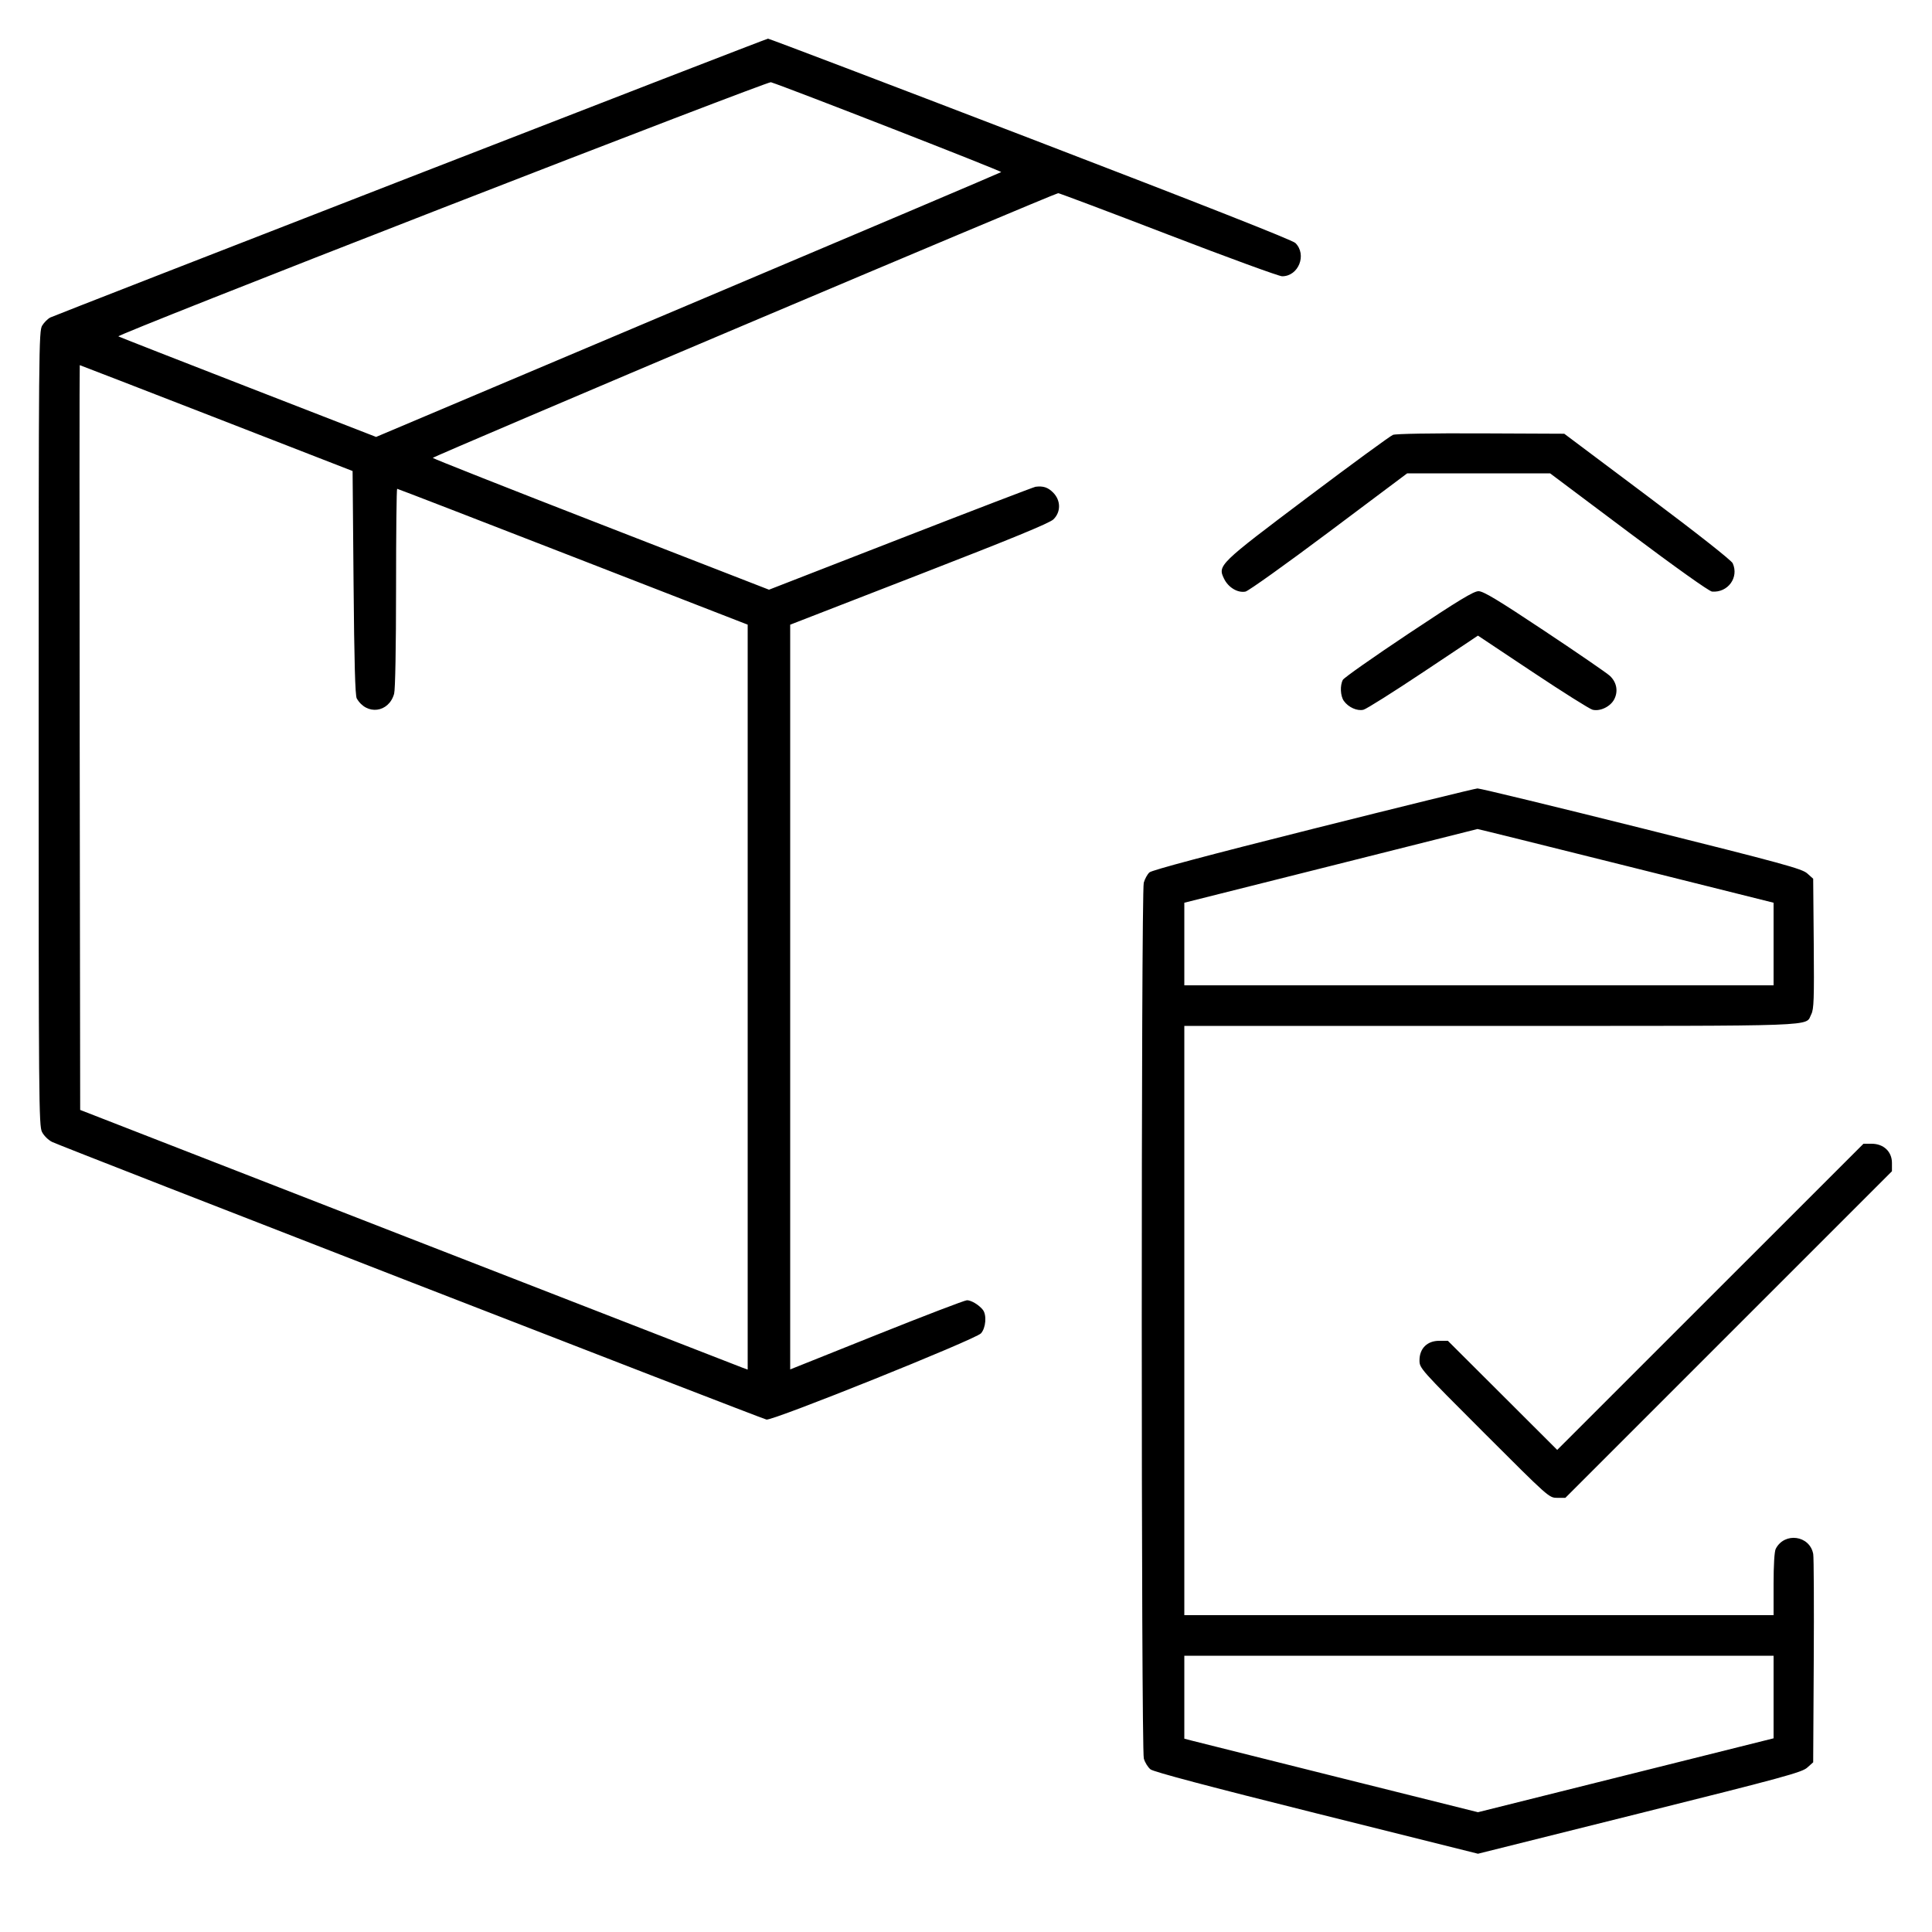 <svg width="96" height="96" viewBox="0 0 96 96" fill="none" xmlns="http://www.w3.org/2000/svg">
<path fill-rule="evenodd" clip-rule="evenodd" d="M20.4 8.795C10.685 12.571 2.632 15.712 2.504 15.774C2.377 15.837 2.194 16.018 2.097 16.176C1.928 16.453 1.921 17.232 1.921 36.192C1.92 54.785 1.93 55.939 2.088 56.249C2.183 56.435 2.403 56.651 2.592 56.744C3.06 56.975 37.823 70.484 38.086 70.538C38.402 70.602 48.459 66.56 48.742 66.255C48.986 65.992 49.039 65.34 48.837 65.084C48.646 64.841 48.259 64.608 48.049 64.608C47.941 64.608 45.92 65.382 43.558 66.327L39.264 68.046V49.543V31.04L45.672 28.552C50.306 26.753 52.153 25.993 52.344 25.807C52.723 25.439 52.715 24.861 52.327 24.473C52.07 24.215 51.839 24.14 51.456 24.187C51.377 24.197 48.364 25.352 44.762 26.753L38.211 29.302L29.858 26.054C25.263 24.268 21.504 22.782 21.504 22.752C21.504 22.684 52.422 9.597 52.579 9.599C52.642 9.599 55.109 10.529 58.06 11.664C61.011 12.799 63.553 13.728 63.708 13.728C64.524 13.728 64.952 12.654 64.366 12.074C64.222 11.931 59.673 10.138 51.201 6.885C44.081 4.15 38.213 1.917 38.16 1.921C38.107 1.925 30.115 5.018 20.4 8.795ZM21.961 10.345C13.051 13.812 5.815 16.678 5.881 16.714C5.946 16.75 8.855 17.889 12.344 19.245L18.688 21.711L34.184 15.159C42.707 11.556 49.711 8.582 49.749 8.551C49.8 8.508 39.115 4.339 38.304 4.085C38.225 4.061 30.87 6.878 21.961 10.345ZM3.96 36.648L3.984 55.152L20.304 61.507C29.28 65.002 36.743 67.905 36.888 67.958L37.152 68.054V49.547V31.039L28.47 27.664C23.695 25.807 19.764 24.288 19.734 24.288C19.704 24.288 19.68 26.502 19.68 29.208C19.679 32.168 19.641 34.265 19.584 34.471C19.32 35.419 18.218 35.558 17.727 34.705C17.648 34.568 17.602 32.909 17.568 28.958L17.52 23.405L10.755 20.774C7.035 19.328 3.978 18.144 3.963 18.144C3.948 18.144 3.947 26.471 3.96 36.648ZM69.216 21.608C69.084 21.659 67.183 23.049 64.992 24.698C60.551 28.04 60.498 28.091 60.824 28.759C61.035 29.192 61.5 29.471 61.887 29.396C62.03 29.369 63.896 28.036 66.034 26.434L69.922 23.52H73.472H77.023L80.928 26.448C83.262 28.198 84.928 29.384 85.07 29.395C85.858 29.46 86.418 28.694 86.097 27.988C86.029 27.841 84.349 26.517 81.856 24.648L77.727 21.552L73.591 21.534C71.136 21.523 69.359 21.553 69.216 21.608ZM69.993 31.483C68.252 32.643 66.782 33.677 66.726 33.781C66.577 34.059 66.601 34.581 66.774 34.827C66.996 35.145 67.44 35.344 67.751 35.266C67.897 35.23 69.236 34.386 70.727 33.392L73.438 31.584L76.156 33.393C77.65 34.388 78.99 35.231 79.132 35.266C79.507 35.36 80.021 35.113 80.21 34.748C80.417 34.348 80.333 33.899 79.991 33.58C79.846 33.445 78.389 32.444 76.752 31.355C74.423 29.806 73.709 29.376 73.467 29.376C73.225 29.376 72.478 29.829 69.993 31.483ZM65.251 41.182C60.049 42.489 57.238 43.237 57.116 43.348C57.013 43.441 56.886 43.672 56.833 43.862C56.698 44.348 56.701 86.894 56.836 87.38C56.89 87.575 57.04 87.818 57.169 87.919C57.325 88.043 60.051 88.765 65.421 90.107L73.44 92.111L81.472 90.104C88.62 88.318 89.537 88.068 89.8 87.832L90.096 87.568L90.124 82.544C90.14 79.781 90.128 77.384 90.098 77.219C89.929 76.289 88.668 76.115 88.235 76.962C88.169 77.09 88.128 77.767 88.128 78.714V80.256H73.488H58.848V65.616V50.976H74.069C90.811 50.976 89.681 51.017 90.002 50.396C90.13 50.148 90.147 49.65 90.124 46.886L90.096 43.664L89.801 43.4C89.538 43.166 88.621 42.915 81.569 41.152C77.204 40.061 73.535 39.172 73.416 39.177C73.297 39.181 69.623 40.084 65.251 41.182ZM66.12 43.029L58.848 44.856V46.908V48.96H73.488H88.128V46.908V44.856L80.784 43.02C76.746 42.01 73.43 41.188 73.416 41.193C73.403 41.198 70.12 42.024 66.12 43.029ZM84.986 64.438L77.377 72.045L74.661 69.334L71.944 66.624H71.51C70.919 66.624 70.534 67.004 70.534 67.59C70.534 67.987 70.555 68.011 73.752 71.208C76.964 74.419 76.972 74.426 77.376 74.426H77.782L85.896 66.312L94.01 58.198V57.785C94.01 57.223 93.595 56.832 93 56.832H92.595L84.986 64.438ZM58.848 84.332V86.393L59.208 86.488C59.406 86.54 62.689 87.363 66.504 88.316L73.439 90.048L80.784 88.212L88.128 86.376V84.324V82.272H73.488H58.848V84.332Z" fill="black"/>
</svg>
